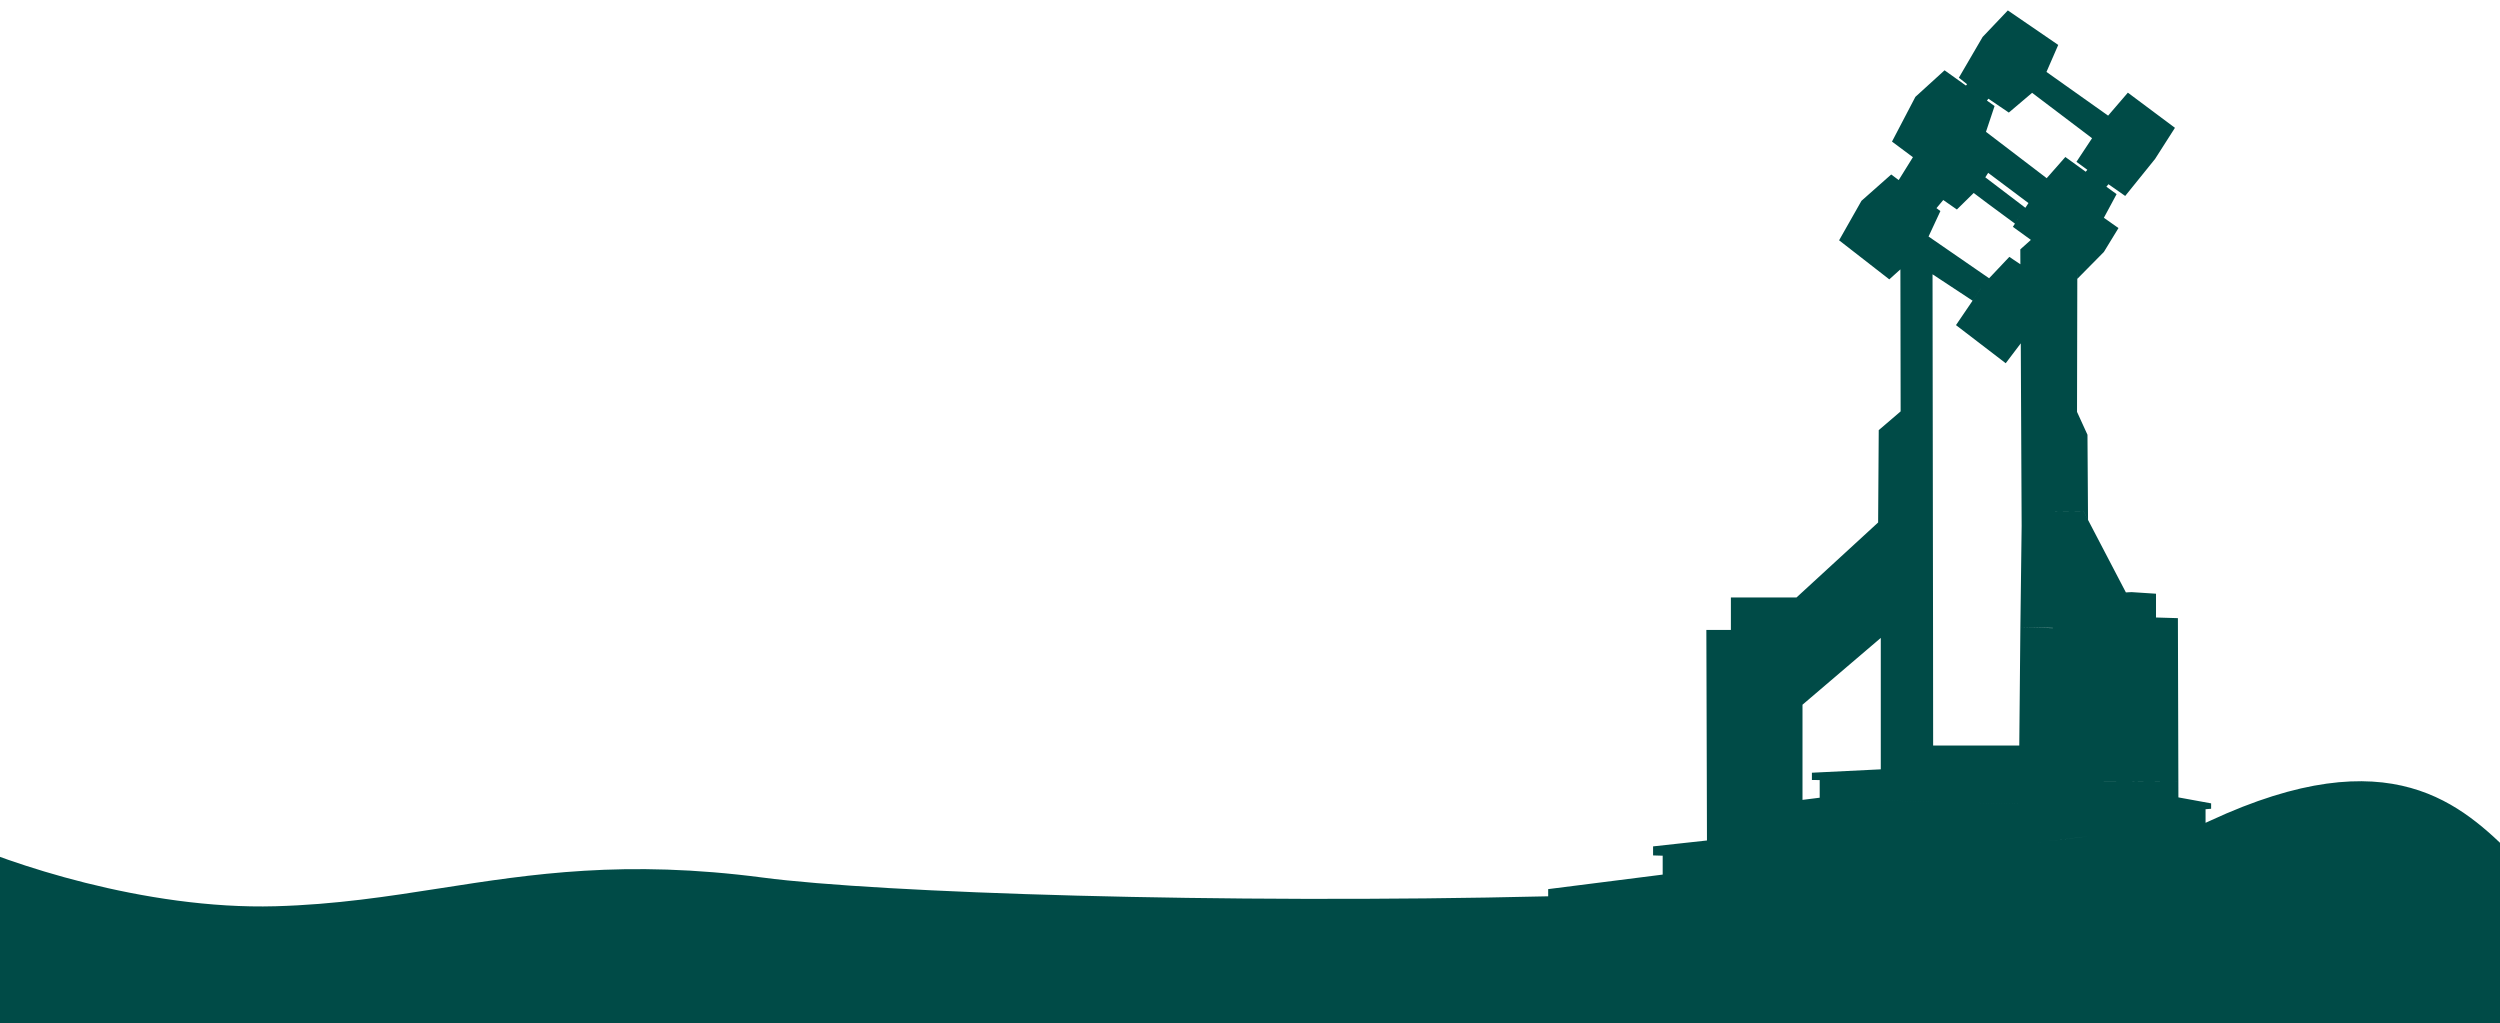 <svg width="1920" height="786" viewBox="0 0 1920 786" fill="none" xmlns="http://www.w3.org/2000/svg">
<g filter="url(#filter0_di_147_160120)">
<path fill-rule="evenodd" clip-rule="evenodd" d="M1542.77 78.46L1527.09 67.803L1532.18 61.115L1525.98 69.254L1531.83 73.443L1525.23 93.246L1571.86 128.844L1566.42 135.038L1586.19 112.573L1601.01 123.304L1601.82 123.891L1603.08 122.405L1594.72 116.266L1606.7 98.149L1613.36 88.786L1613.36 88.785L1606.7 98.149L1560.66 63.287L1542.77 78.46ZM1571.69 47.241L1580.72 26.502L1542.02 0L1522.65 20.388L1504.41 51.682L1510.72 56.694L1509.83 57.717L1508.75 56.948L1493.43 45.992L1471.02 66.381L1453.05 100.744L1469.12 112.723L1458.2 130.291L1452.45 125.999L1429.62 146.213L1412.42 176.558L1450.98 206.554L1450.98 206.553L1459.5 198.875L1459.69 307.947L1442.87 322.346L1442.4 393.269L1379.73 450.841H1329.32V475.796L1310.48 475.796L1310.81 586.572H1384.32L1384.32 533.218L1444.44 481.912L1444.44 482.784V582.851L1391.54 585.449V591.015L1397.53 591.096V605.563L1397.53 604.64L1384.32 606.304V586.572H1310.81L1310.95 637.488L1269.56 642.023V648.96L1276.94 649.181L1276.94 663.684L1189 674.839V680.357C938.025 686.421 675.265 677.725 586 666C479.938 652.07 408.558 663.199 338.474 674.126C297.878 680.455 257.716 686.717 211.5 688C110.7 690.8 5.167 654.5 -35 636V736.5H-21V787H1955V736.5H1957L2002.5 676.5C1973.65 691.674 1954.91 673.299 1930.99 649.853C1891.08 610.721 1836.76 557.465 1697 622.5C1696.77 622.609 1696.53 622.717 1696.3 622.826L1696.03 622.949L1695.92 622.999L1695.52 623.18C1694.98 623.426 1694.43 623.671 1693.87 623.915V613.493L1698.14 613.124V608.982L1698.11 608.984L1698.14 608.982L1673.01 604.394L1672.98 592.237L1672.63 466.737L1655.81 466.238V447.971L1637.05 446.748L1632.68 446.969L1600.04 384.46L1578.23 384.585L1576.86 452.851L1578.23 384.56L1600.06 384.435L1603.61 391.273L1603.18 325.89L1595.15 308.322L1595.37 206.13L1595.4 197.945V205.207L1595.4 206.13L1615.78 185.492L1626.99 167.15L1615.78 159.264L1625.54 141.097L1616.95 134.872L1617.71 135.407L1619.29 133.477L1632.15 142.494L1632.16 142.49L1655.11 114.045L1670.36 90.163L1634.2 63.162L1619.03 80.805L1571.69 47.241ZM1672.98 592.237L1641.84 592.362L1641.84 592.337L1614.79 592.436H1603.98L1609.59 592.412L1641.84 592.337L1672.98 592.237ZM1484.57 474.248L1484.19 202.663L1514.92 222.925L1521.39 213.412L1521.4 213.392L1521.46 213.326L1502.19 241.691L1540.39 270.963L1551.95 255.691V254.596L1552.62 395.915L1551.65 473.75L1550.8 564.561H1484.65L1484.57 474.248ZM1550.58 609.481L1550.58 610.579V609.477L1403.77 605.723L1550.58 609.481ZM1576.43 474.399L1551.66 473.75L1576.43 474.249L1576.43 474.399ZM1576.43 474.249L1571.09 474.124L1576.43 474.224L1576.43 474.249ZM1562.52 639.244L1603.62 634.315L1596.07 635.235L1562.52 639.244ZM1526.92 124.751L1557.86 147.959L1555.48 151.586L1524.71 128.182L1526.92 124.751ZM1551.4 157.792L1551.47 157.696L1545.88 166.202L1559.73 176.238L1551.6 183.521L1551.65 194.95L1543.16 189.285L1527.5 205.85L1527.62 205.706L1481.13 173.638L1490.23 154.099L1482.47 148.334L1475.55 143.197L1475.55 143.196L1485.44 150.53L1487.21 151.852L1492.42 145.611L1502.89 152.901L1515.8 140.206L1516.99 141.097L1526.44 148.209L1547.48 163.756L1551.4 157.792ZM1551.86 237.939L1551.91 247.021L1551.86 237.932L1551.86 237.939Z" fill="#004B47"/>
</g>
<defs>
<filter id="filter0_di_147_160120" x="-39" y="0" width="2045.5" height="795" filterUnits="userSpaceOnUse" color-interpolation-filters="sRGB">
<feFlood flood-opacity="0" result="BackgroundImageFix"/>
<feColorMatrix in="SourceAlpha" type="matrix" values="0 0 0 0 0 0 0 0 0 0 0 0 0 0 0 0 0 0 127 0" result="hardAlpha"/>
<feOffset dy="4"/>
<feGaussianBlur stdDeviation="2"/>
<feComposite in2="hardAlpha" operator="out"/>
<feColorMatrix type="matrix" values="0 0 0 0 0 0 0 0 0 0 0 0 0 0 0 0 0 0 0.25 0"/>
<feBlend mode="normal" in2="BackgroundImageFix" result="effect1_dropShadow_147_160120"/>
<feBlend mode="normal" in="SourceGraphic" in2="effect1_dropShadow_147_160120" result="shape"/>
<feColorMatrix in="SourceAlpha" type="matrix" values="0 0 0 0 0 0 0 0 0 0 0 0 0 0 0 0 0 0 127 0" result="hardAlpha"/>
<feOffset dy="4"/>
<feGaussianBlur stdDeviation="2"/>
<feComposite in2="hardAlpha" operator="arithmetic" k2="-1" k3="1"/>
<feColorMatrix type="matrix" values="0 0 0 0 0 0 0 0 0 0 0 0 0 0 0 0 0 0 0.25 0"/>
<feBlend mode="normal" in2="shape" result="effect2_innerShadow_147_160120"/>
</filter>
</defs>
</svg>
